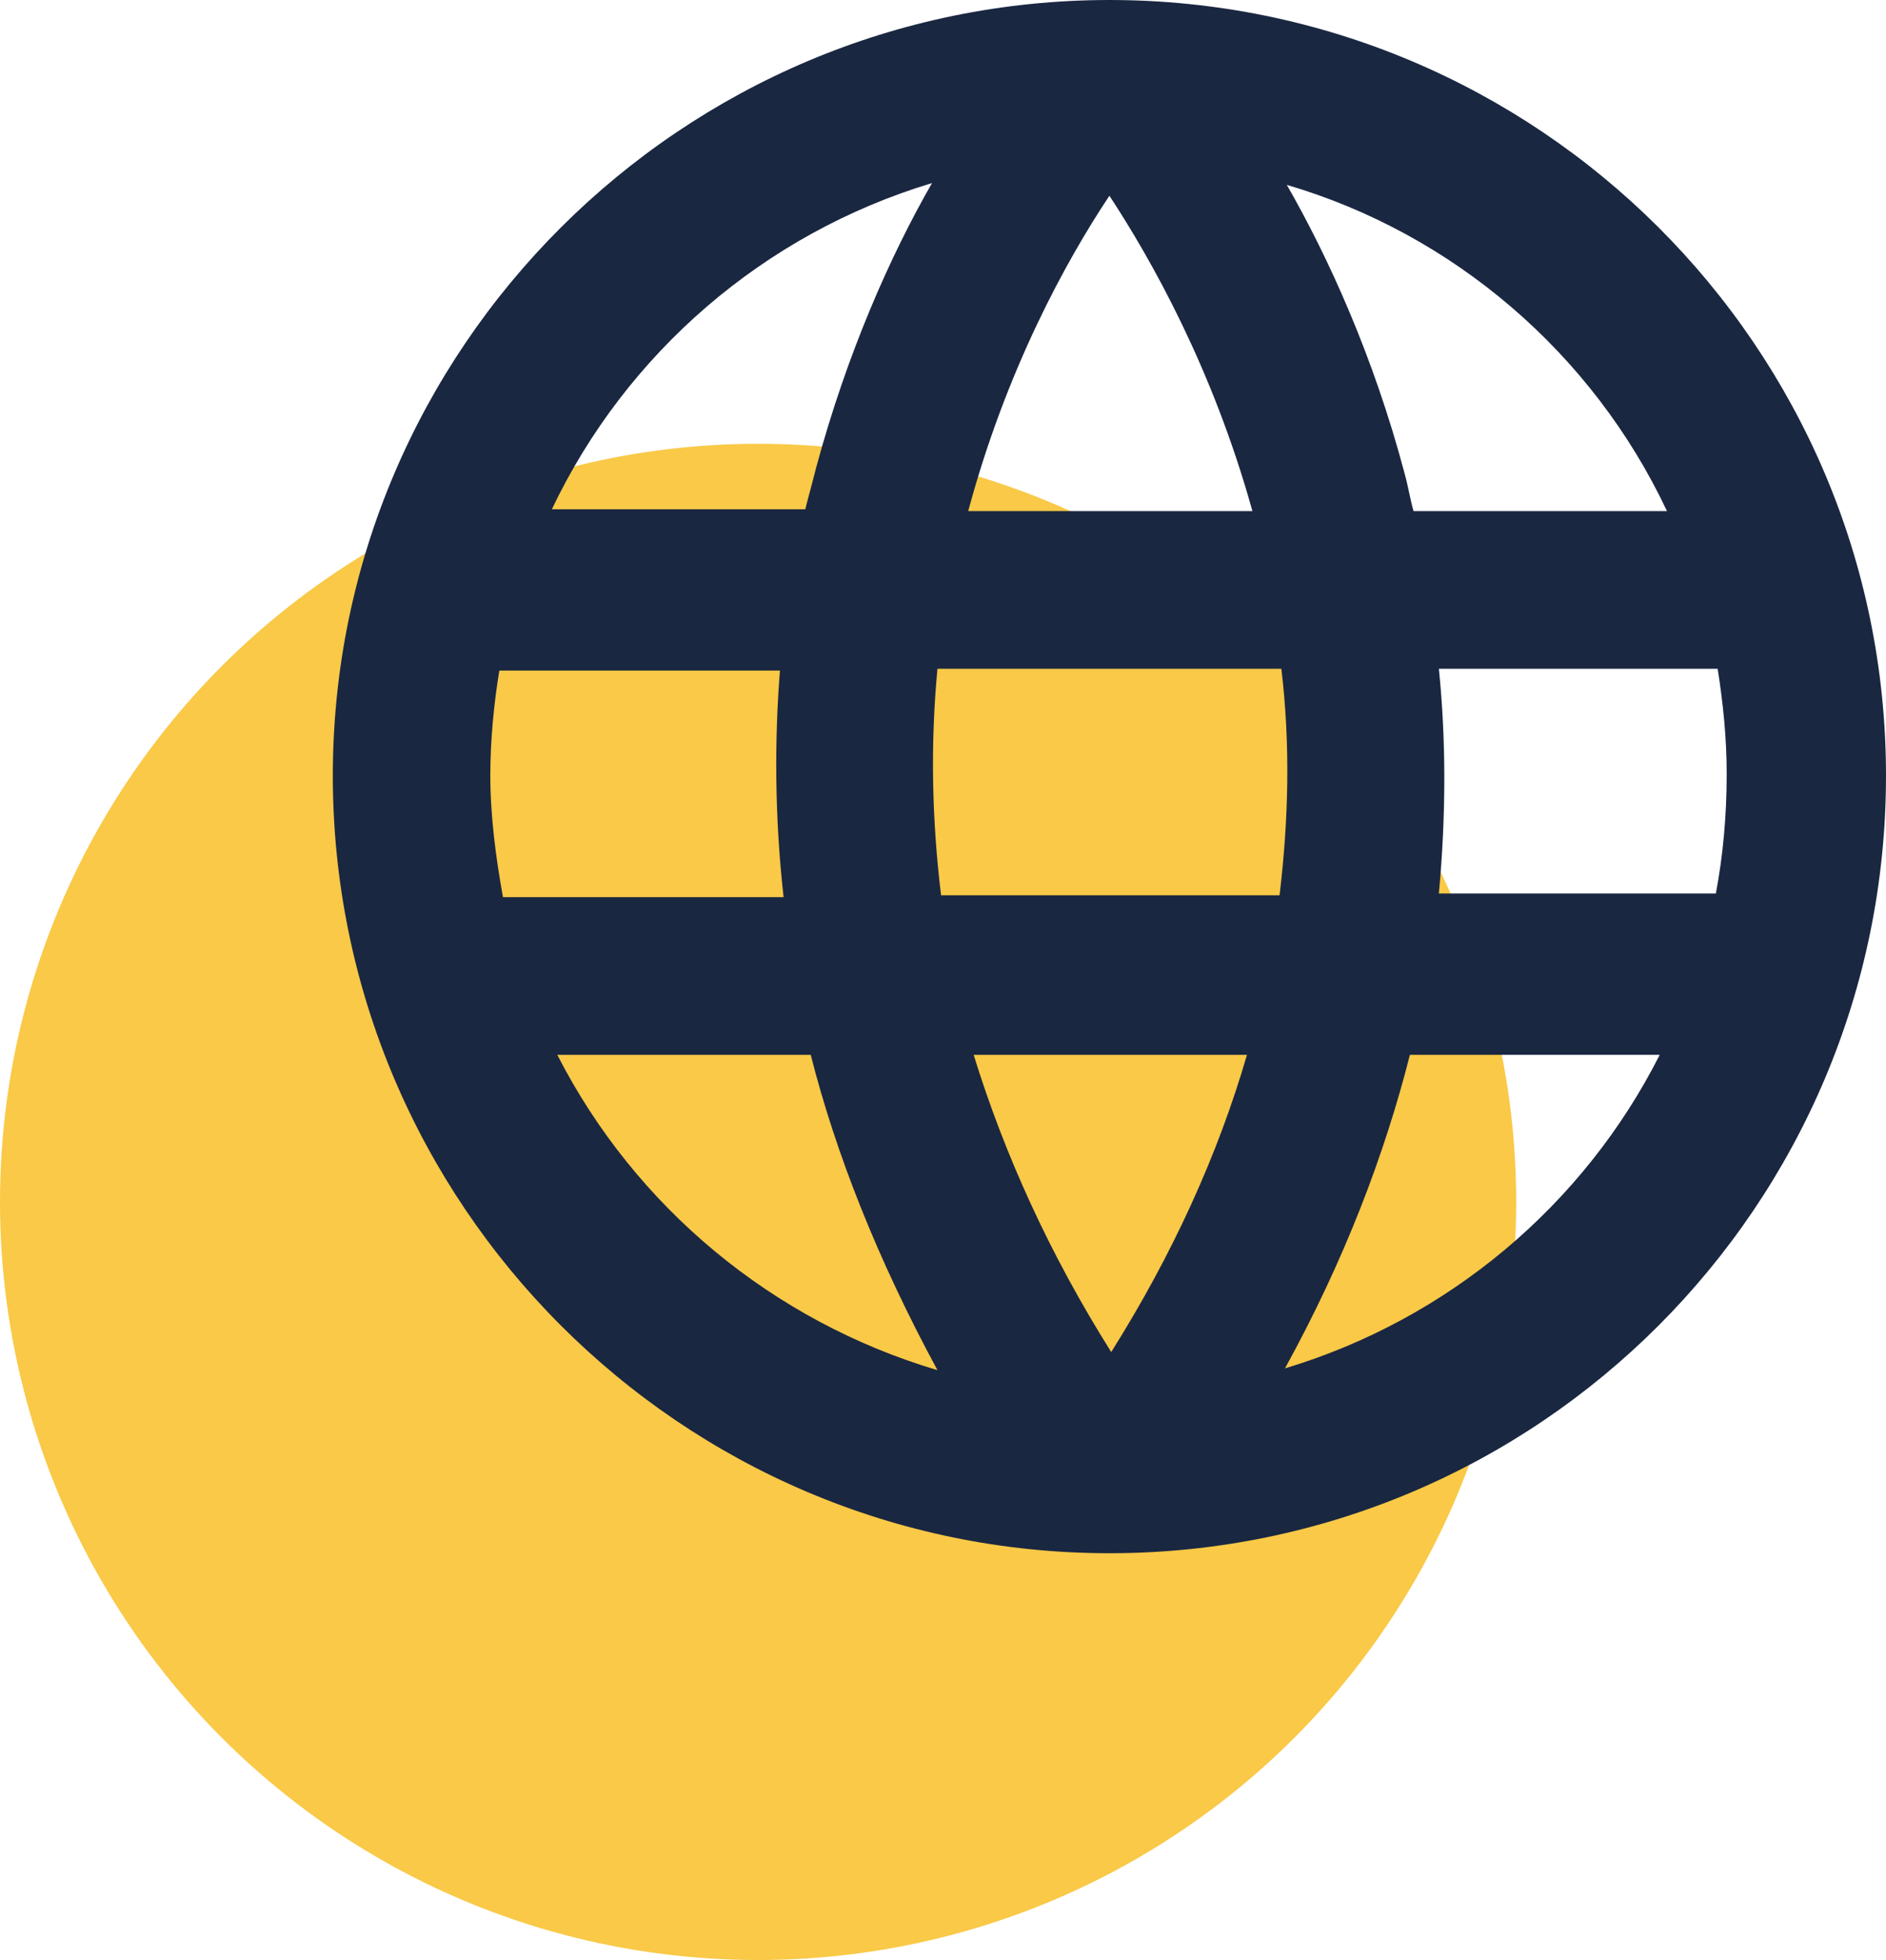 <?xml version="1.0" encoding="UTF-8"?>
<svg width="51px" height="53px" viewBox="0 0 51 53" version="1.1" xmlns="http://www.w3.org/2000/svg" xmlns:xlink="http://www.w3.org/1999/xlink">
    <title>icon</title>
    <g id="Page-1" stroke="none" stroke-width="1" fill="none" fill-rule="evenodd">
        <g id="icon" fill-rule="nonzero">
            <circle id="Oval" fill="#F9C947" cx="20.5" cy="32.5" r="20.5"></circle>
            <path d="M30,0 C18.448,0 9,9.41 9,20.975 C9,32.541 18.399,42 30,42 C41.601,42 51,32.59 51,20.975 C51,9.361 41.552,0 30,0 Z M25.448,24.21 C25.203,22.201 25.154,20.142 25.35,18.084 L34.65,18.084 C34.895,20.142 34.846,22.152 34.601,24.21 L25.448,24.21 Z M33.72,28.523 C32.937,31.218 31.713,33.914 30.049,36.56 C28.385,33.914 27.161,31.218 26.329,28.523 L33.72,28.523 Z M13.259,20.975 C13.259,19.995 13.357,19.015 13.503,18.133 L21.091,18.133 C20.944,19.995 20.944,22.054 21.189,24.259 L13.601,24.259 C13.406,23.181 13.259,22.054 13.259,20.975 L13.259,20.975 Z M26.182,13.82 C27.21,9.998 28.825,7.057 30,5.293 C31.126,7.008 32.79,9.949 33.867,13.82 L26.182,13.82 Z M38.909,18.084 L46.448,18.084 C46.594,19.015 46.692,19.946 46.692,20.926 C46.692,22.054 46.594,23.132 46.399,24.161 L38.909,24.161 C39.105,22.054 39.105,19.995 38.909,18.084 Z M45.077,13.82 L38.224,13.82 C38.126,13.477 38.077,13.134 37.979,12.791 C37.147,9.655 35.923,6.959 34.797,4.999 C39.301,6.322 43.07,9.557 45.077,13.82 Z M25.203,4.95 C24.077,6.91 22.902,9.557 22.07,12.644 C21.972,13.036 21.874,13.379 21.776,13.771 L14.923,13.771 C16.93,9.557 20.65,6.322 25.203,4.95 Z M15.07,28.523 L21.923,28.523 C22.608,31.218 23.734,34.061 25.35,37.05 C20.895,35.727 17.175,32.639 15.07,28.523 Z M34.748,37.001 C36.364,34.061 37.441,31.218 38.126,28.523 L44.881,28.523 C42.825,32.59 39.154,35.678 34.748,37.001 Z" id="Shape" fill="#1A2741"></path>
        </g>
    </g>
</svg>